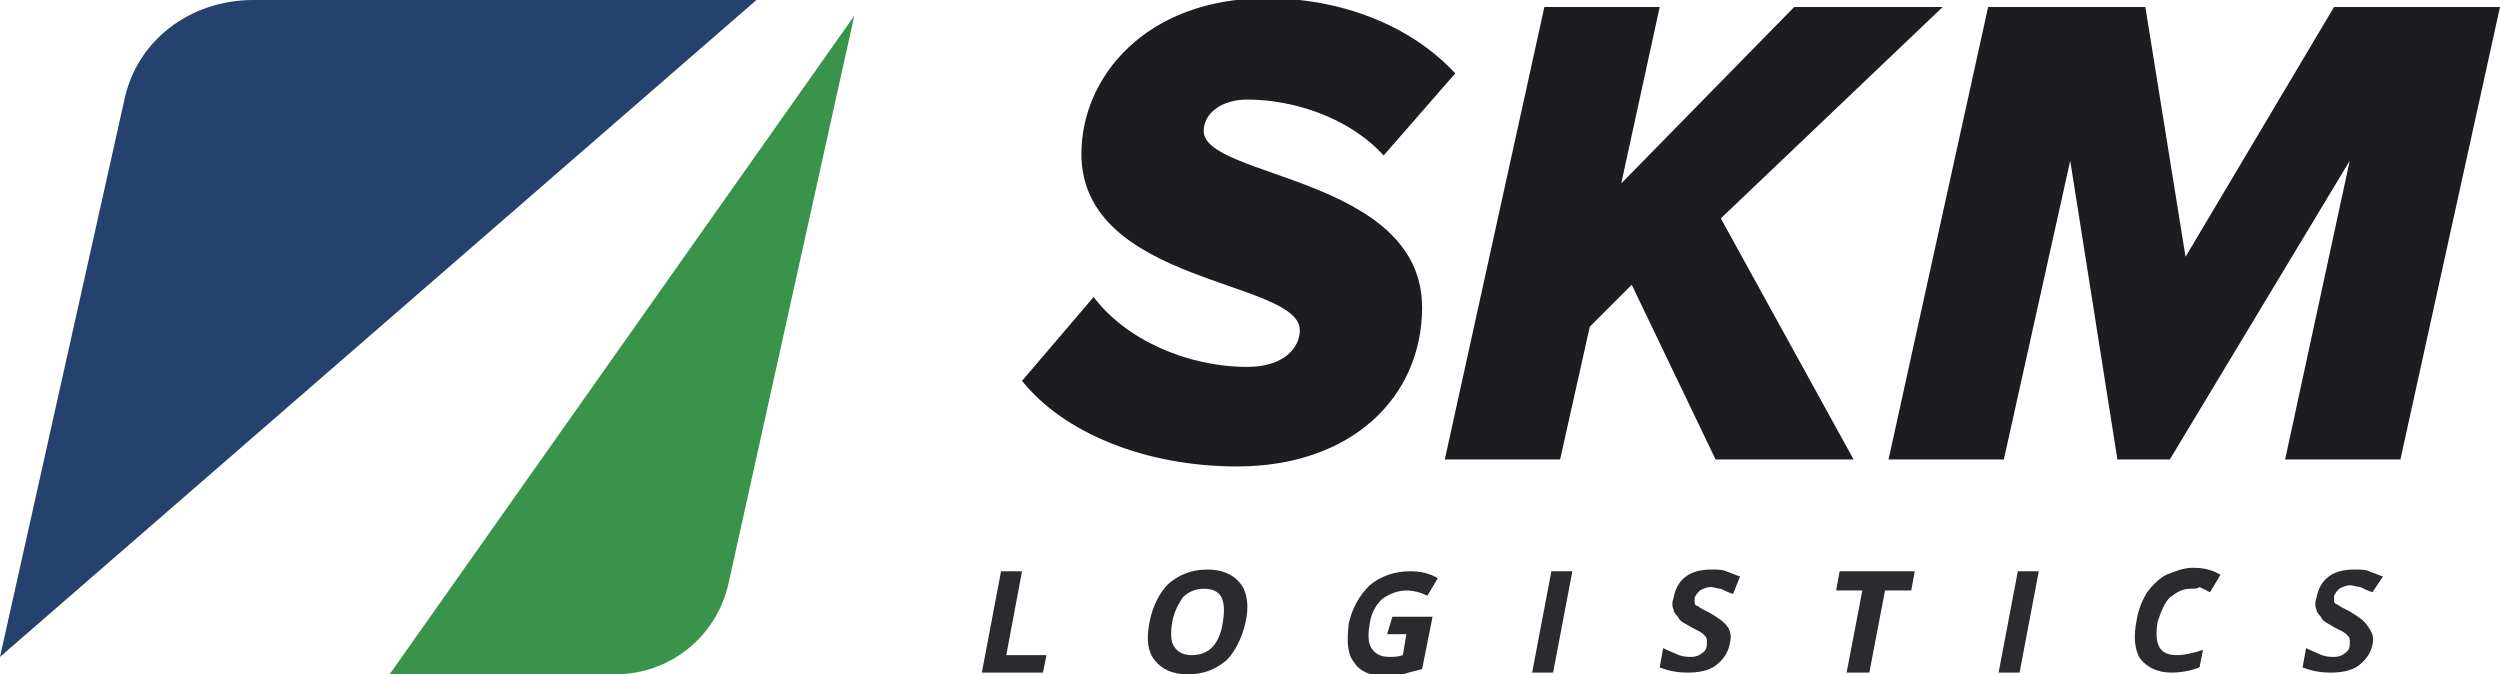 <?xml version="1.0" encoding="utf-8"?>
<!-- Generator: Adobe Illustrator 21.1.0, SVG Export Plug-In . SVG Version: 6.00 Build 0)  -->
<svg version="1.1" id="Слой_1" xmlns="http://www.w3.org/2000/svg" xmlns:xlink="http://www.w3.org/1999/xlink" x="0px" y="0px"
	 viewBox="0 0 143.1 38.6" style="enable-background:new 0 0 143.1 38.6;" xml:space="preserve">
<style type="text/css">
	.st0{clip-path:url(#SVGID_2_);fill:#24426D;}
	.st1{clip-path:url(#SVGID_2_);fill:#3A934A;}
	.st2{clip-path:url(#SVGID_2_);fill:#2B2A2F;}
	.st3{clip-path:url(#SVGID_2_);fill:#1D1C21;}
</style>
<g>
	<defs>
		<rect id="SVGID_1_" y="0" width="143.1" height="38.6"/>
	</defs>
	<clipPath id="SVGID_2_">
		<use xlink:href="#SVGID_1_"  style="overflow:visible;"/>
	</clipPath>
	<path class="st0" d="M0,37.6L43.3,0H14.5c-3.6,0-6.7,2.3-7.4,5.8L0,37.6z"/>
	<path class="st1" d="M48.9,0.9L22.3,38.6h12.9c3.1,0,5.8-2.1,6.5-5.2L48.9,0.9z"/>
	<polygon class="st2" points="56.2,38.5 57.3,32.7 58.5,32.7 57.6,37.5 59.9,37.5 59.7,38.5 	"/>
	<path class="st2" d="M71.3,35.6c-0.2,0.9-0.6,1.7-1.1,2.2c-0.6,0.5-1.3,0.8-2.2,0.8c-0.9,0-1.5-0.3-1.9-0.8
		c-0.4-0.5-0.5-1.2-0.3-2.2c0.2-1,0.6-1.7,1.1-2.2c0.6-0.5,1.3-0.8,2.2-0.8c0.9,0,1.5,0.3,1.9,0.8C71.4,33.9,71.5,34.7,71.3,35.6
		 M67.1,35.6c-0.1,0.6-0.1,1.1,0.1,1.4c0.2,0.3,0.5,0.5,1,0.5c1,0,1.6-0.6,1.8-1.9c0.2-1.3-0.1-1.9-1.1-1.9c-0.5,0-0.9,0.2-1.2,0.5
		C67.5,34.5,67.2,35,67.1,35.6"/>
	<path class="st2" d="M79.7,35.3H82l-0.6,3c-0.4,0.1-0.8,0.2-1.1,0.3c-0.3,0-0.7,0.1-1,0.1c-0.9,0-1.5-0.3-1.8-0.8
		c-0.4-0.5-0.4-1.2-0.3-2.2c0.2-0.9,0.6-1.6,1.2-2.2c0.6-0.5,1.4-0.8,2.3-0.8c0.6,0,1.1,0.1,1.6,0.4l-0.6,1
		c-0.4-0.2-0.8-0.3-1.2-0.3c-0.5,0-1,0.2-1.4,0.5c-0.4,0.4-0.6,0.8-0.7,1.4c-0.1,0.6-0.1,1.1,0.1,1.4c0.2,0.3,0.5,0.5,1,0.5
		c0.3,0,0.5,0,0.8-0.1l0.2-1.2h-1.1L79.7,35.3z"/>
	<polygon class="st2" points="87.7,38.5 88.8,32.7 90,32.7 88.9,38.5 	"/>
	<path class="st2" d="M99,36.9c-0.1,0.5-0.4,0.9-0.8,1.2c-0.4,0.3-1,0.4-1.6,0.4c-0.6,0-1.1-0.1-1.6-0.3l0.2-1.1
		c0.4,0.2,0.7,0.3,0.9,0.4c0.3,0.1,0.5,0.1,0.7,0.1c0.3,0,0.5-0.1,0.6-0.2c0.2-0.1,0.3-0.3,0.3-0.5c0-0.1,0-0.2,0-0.3
		c0-0.1-0.1-0.2-0.2-0.3c-0.1-0.1-0.3-0.2-0.7-0.4c-0.3-0.2-0.6-0.3-0.7-0.5c-0.1-0.2-0.3-0.3-0.3-0.5c-0.1-0.2-0.1-0.4,0-0.7
		c0.1-0.5,0.3-0.9,0.7-1.2c0.4-0.3,0.9-0.4,1.5-0.4c0.3,0,0.6,0,0.8,0.1c0.3,0.1,0.5,0.2,0.8,0.3L99.2,34c-0.3-0.1-0.5-0.2-0.7-0.3
		c-0.2,0-0.4-0.1-0.6-0.1c-0.2,0-0.4,0.1-0.6,0.2c-0.1,0.1-0.2,0.2-0.3,0.4c0,0.1,0,0.2,0,0.3c0,0.1,0.1,0.2,0.2,0.2
		c0.1,0.1,0.3,0.2,0.7,0.4c0.5,0.3,0.8,0.5,1,0.8C99.1,36.2,99.1,36.5,99,36.9"/>
	<polygon class="st2" points="107,38.5 105.7,38.5 106.6,33.8 105.1,33.8 105.3,32.7 109.6,32.7 109.4,33.8 107.9,33.8 	"/>
	<polygon class="st2" points="114.4,38.5 115.5,32.7 116.7,32.7 115.6,38.5 	"/>
	<path class="st2" d="M125.4,33.7c-0.5,0-0.8,0.2-1.2,0.5c-0.3,0.3-0.5,0.8-0.7,1.4c-0.2,1.3,0.1,1.9,1.1,1.9c0.4,0,0.9-0.1,1.5-0.3
		l-0.2,1c-0.5,0.2-1.1,0.3-1.6,0.3c-0.8,0-1.4-0.3-1.8-0.8c-0.3-0.5-0.4-1.2-0.2-2.2c0.1-0.6,0.3-1.1,0.6-1.6c0.3-0.4,0.7-0.8,1.1-1
		c0.5-0.2,1-0.4,1.5-0.4c0.6,0,1.1,0.1,1.6,0.4l-0.6,1c-0.2-0.1-0.4-0.2-0.6-0.3C125.8,33.7,125.6,33.7,125.4,33.7"/>
	<path class="st2" d="M135.8,36.9c-0.1,0.5-0.4,0.9-0.8,1.2c-0.4,0.3-1,0.4-1.6,0.4c-0.6,0-1.1-0.1-1.6-0.3l0.2-1.1
		c0.4,0.2,0.7,0.3,0.9,0.4c0.3,0.1,0.5,0.1,0.7,0.1c0.3,0,0.5-0.1,0.6-0.2c0.2-0.1,0.3-0.3,0.3-0.5c0-0.1,0-0.2,0-0.3
		c0-0.1-0.1-0.2-0.2-0.3c-0.1-0.1-0.3-0.2-0.7-0.4c-0.3-0.2-0.6-0.3-0.7-0.5c-0.1-0.2-0.3-0.3-0.3-0.5c-0.1-0.2-0.1-0.4,0-0.7
		c0.1-0.5,0.3-0.9,0.7-1.2s0.9-0.4,1.5-0.4c0.3,0,0.6,0,0.8,0.1c0.3,0.1,0.5,0.2,0.8,0.3l-0.6,0.9c-0.3-0.1-0.5-0.2-0.7-0.3
		c-0.2,0-0.4-0.1-0.6-0.1c-0.2,0-0.4,0.1-0.6,0.2c-0.1,0.1-0.2,0.2-0.3,0.4c0,0.1,0,0.2,0,0.3c0,0.1,0.1,0.2,0.2,0.2
		c0.1,0.1,0.3,0.2,0.7,0.4c0.5,0.3,0.8,0.5,1,0.8C135.8,36.2,135.9,36.5,135.8,36.9"/>
	<path class="st3" d="M58.5,21.8l4.1-4.8c1.8,2.4,5.3,4,8.8,4c2.1,0,3-1.1,3-2.1c0-2.9-12.5-2.6-12.5-10.1c0-4.4,3.7-8.9,10.6-8.9
		c4.2,0,8.2,1.5,10.8,4.3l-4.1,4.7c-2-2.2-5.2-3.2-7.8-3.2c-1.5,0-2.5,0.8-2.5,1.8c0,2.7,12.5,2.6,12.5,10.1c0,5.1-4,9.1-10.6,9.1
		C65.6,26.7,60.9,24.8,58.5,21.8"/>
	<polygon class="st3" points="98.2,26.3 93.4,16.3 91,18.7 89.3,26.3 82.7,26.3 88.4,0.4 95,0.4 92.8,10.5 102.7,0.4 111.2,0.4 
		98.5,12.5 106.1,26.3 	"/>
	<polygon class="st3" points="130.8,26.3 134.5,9.2 124.2,26.3 121.2,26.3 118.5,9.2 114.7,26.3 108.1,26.3 113.8,0.4 122.8,0.4 
		125.1,14.7 133.6,0.4 143.1,0.4 137.4,26.3 	"/>
</g>
</svg>
